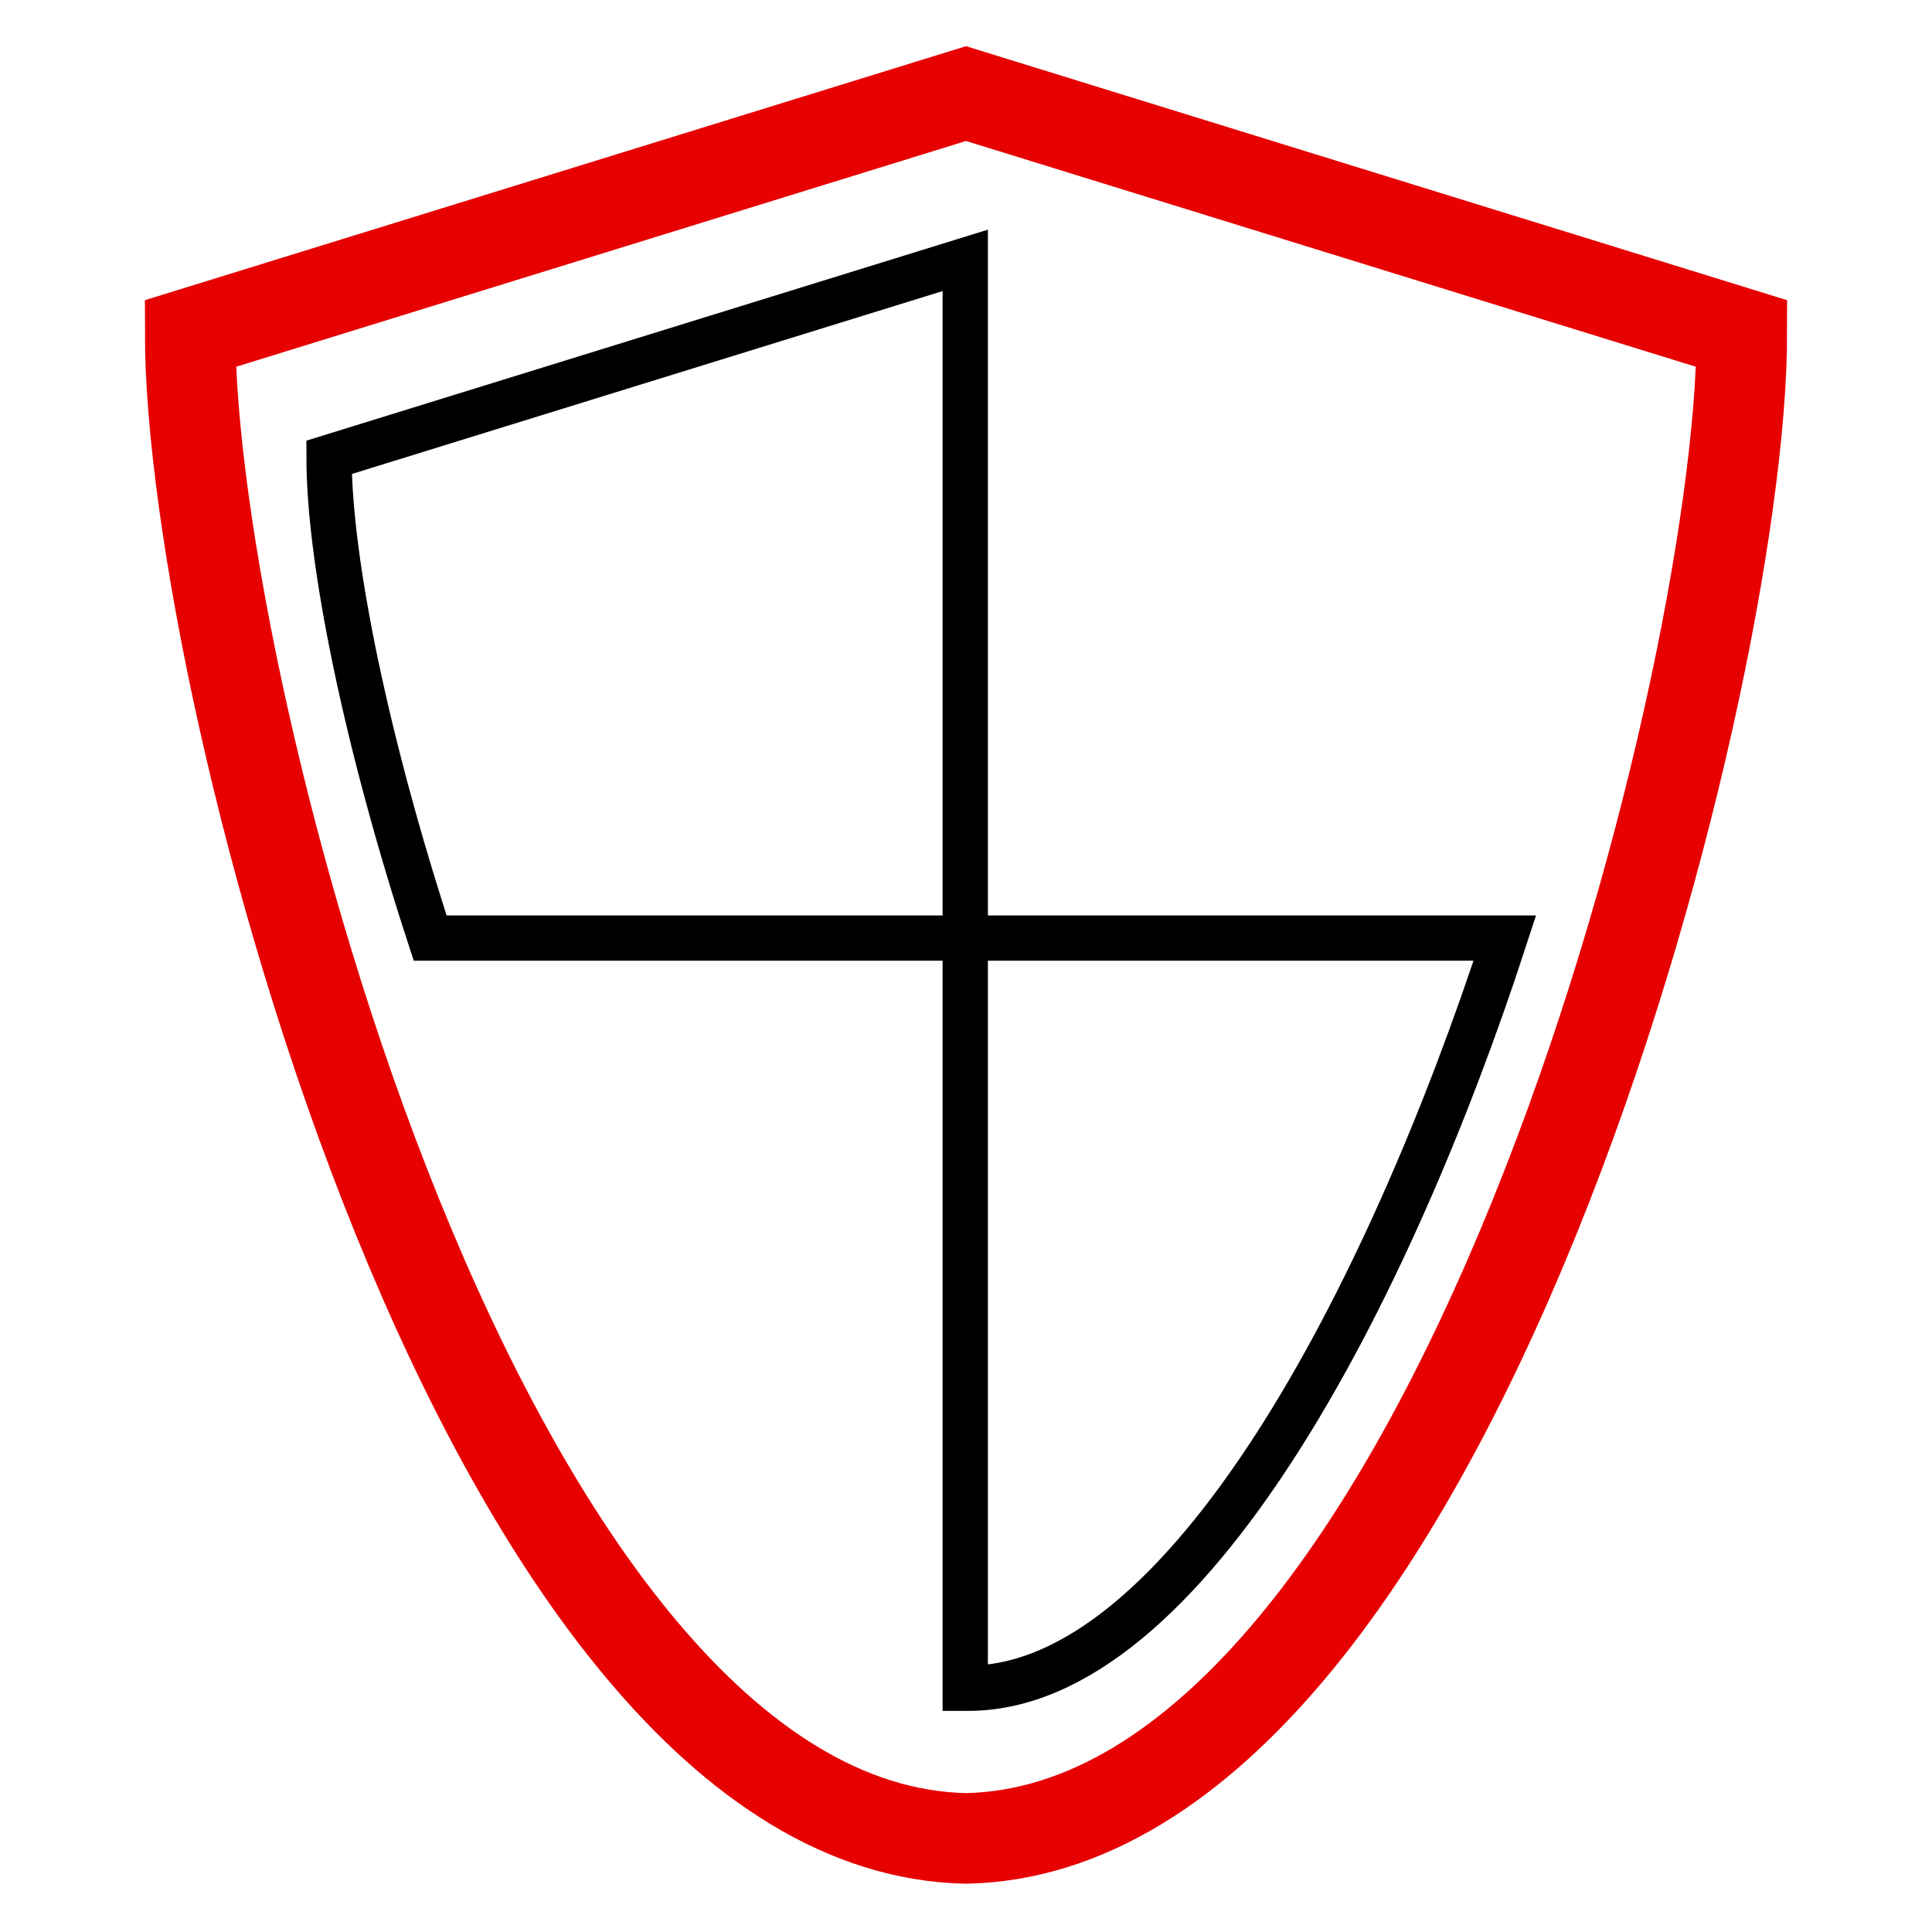 <svg xmlns="http://www.w3.org/2000/svg" viewBox="0 0 256 256"><style></style><g id="Icons"><g id="Security" fill="none" stroke-miterlimit="10"><path stroke="#e60000" stroke-width="12" d="M128 12.4L25.2 44.2c0 47.6 39 198.1 102.8 199.4h0c63.8-1.3 102.8-151.7 102.8-199.4L128 12.4z"/><path stroke="#000" stroke-width="6" d="M107.7 124.3h91.7c-15.4 47.3-42.3 99.4-71.1 99.4h-.4V34.5L43.6 60.6c0 13.8 5 38 13.4 63.7h50.7z"/></g></g></svg>